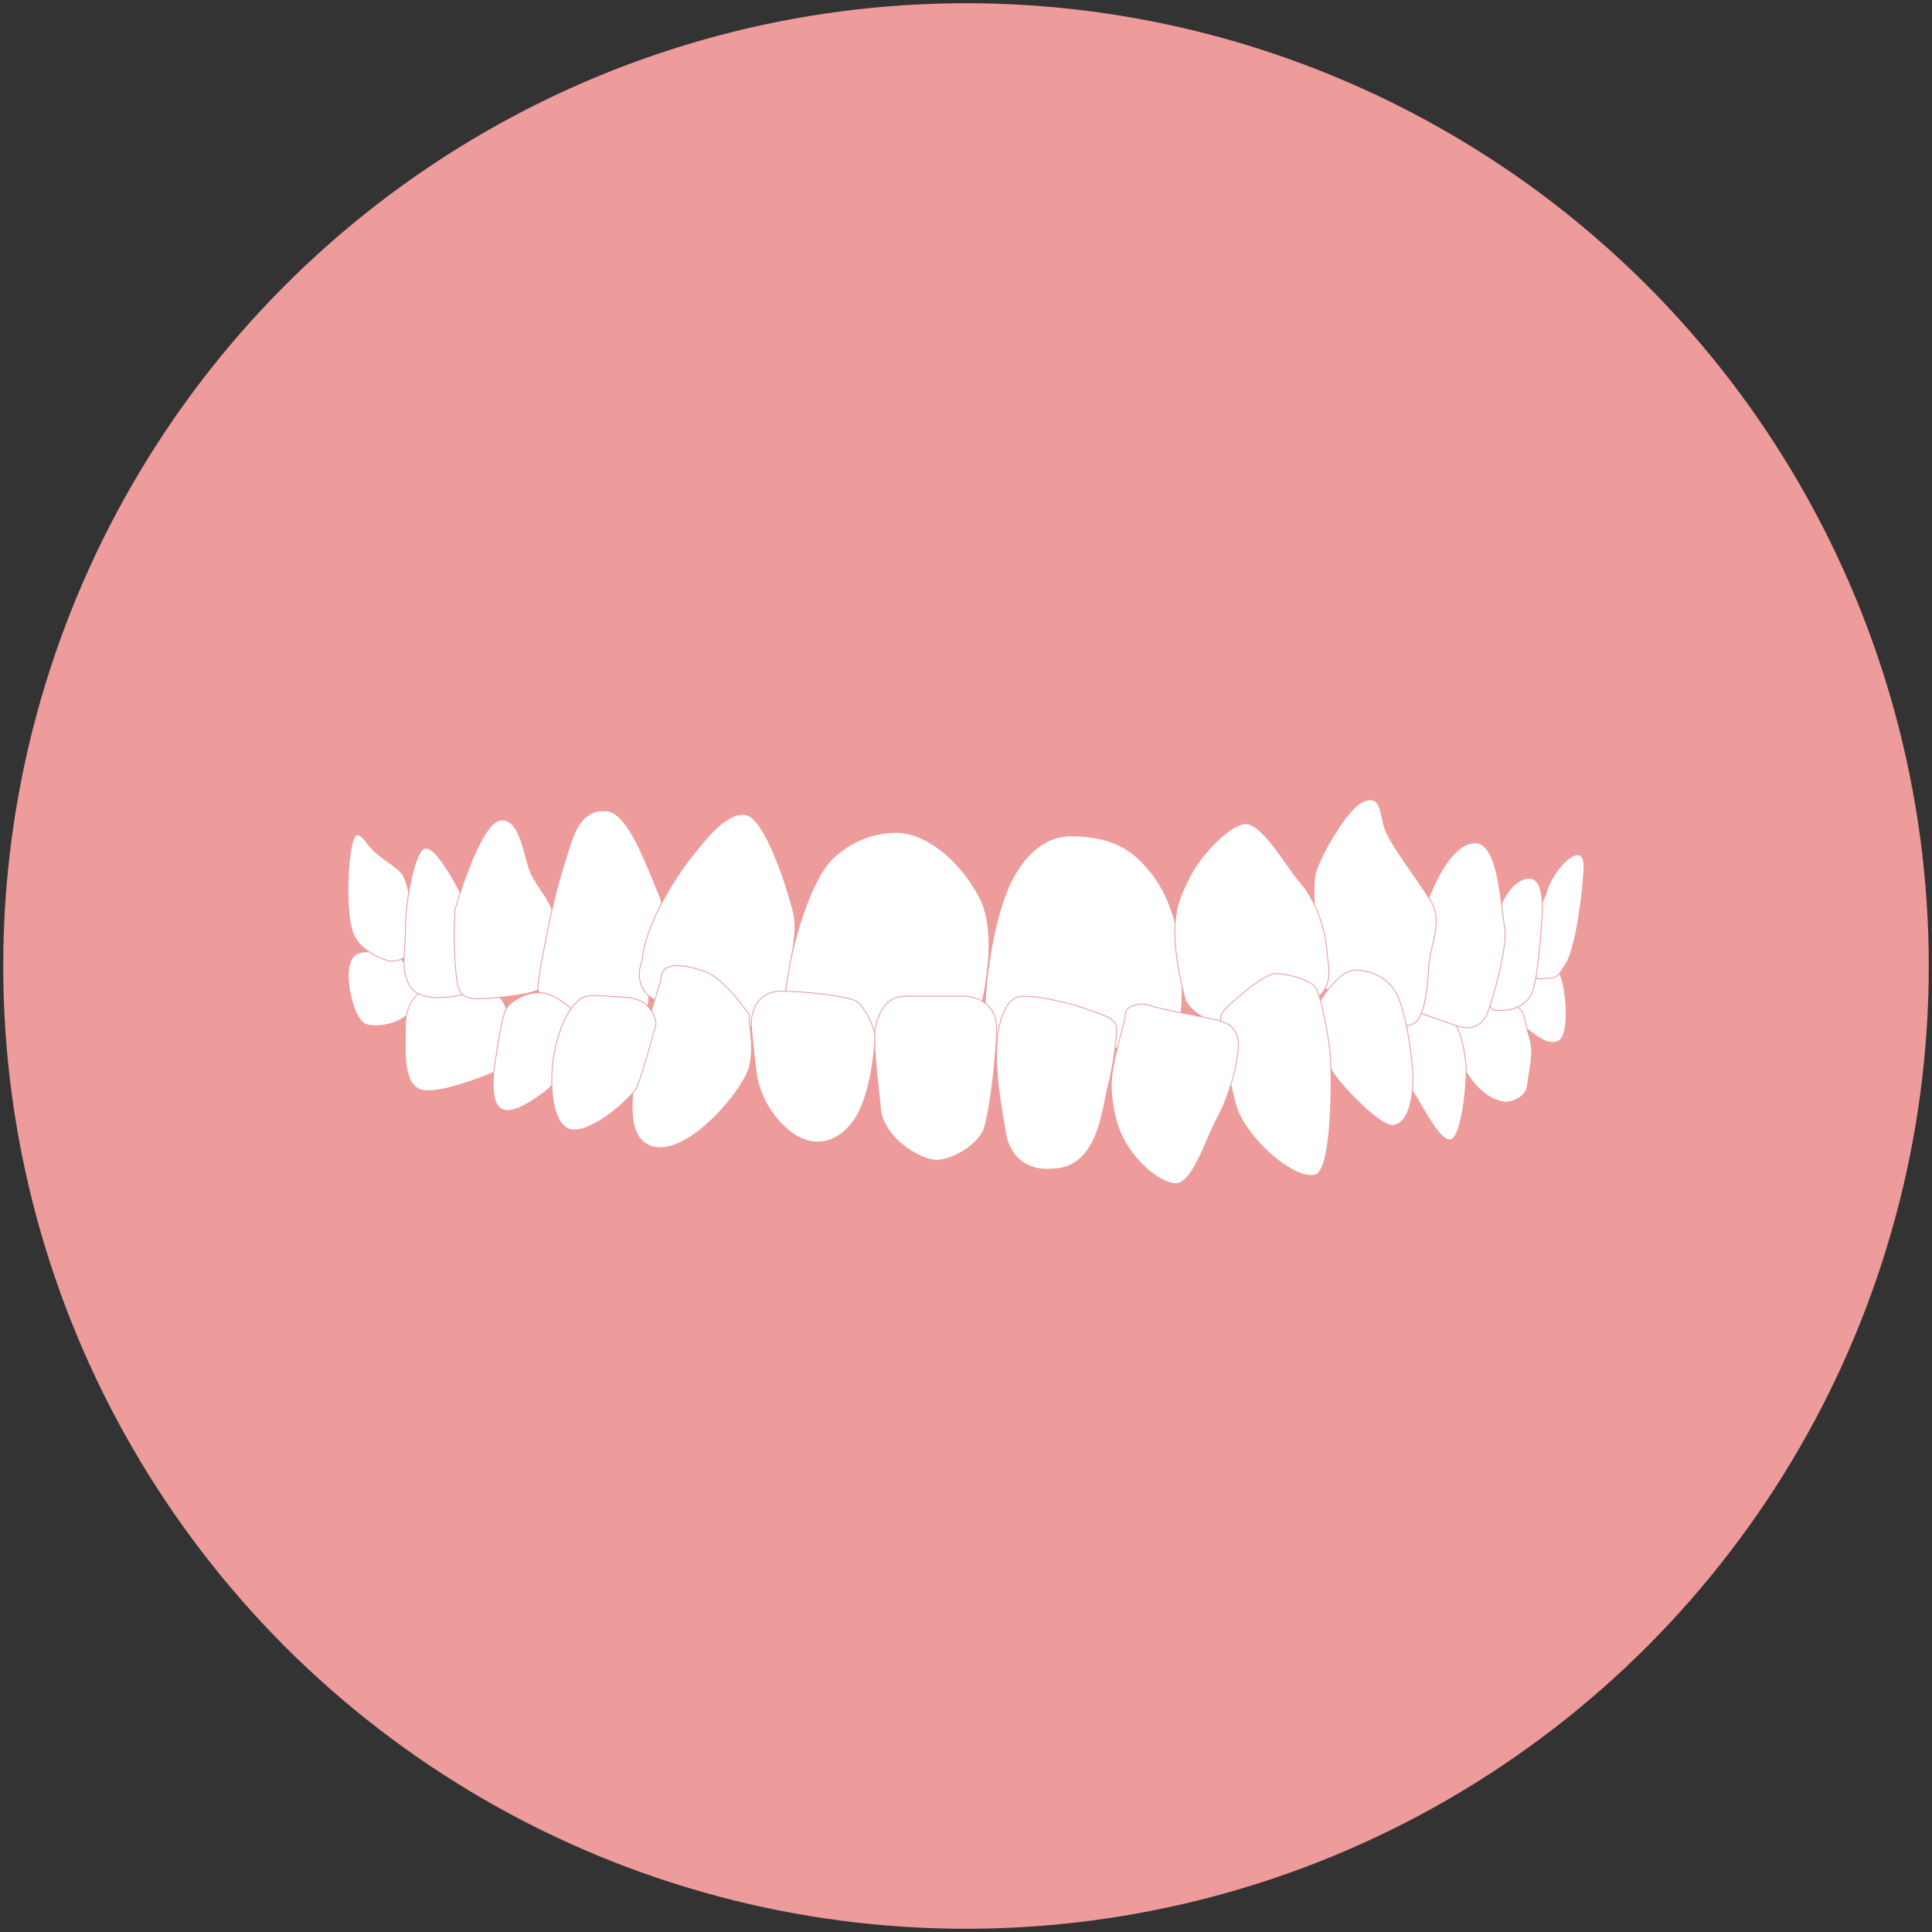 <?xml version="1.0" encoding="utf-8"?>
<!-- Generator: Adobe Illustrator 16.0.0, SVG Export Plug-In . SVG Version: 6.00 Build 0)  -->
<!DOCTYPE svg PUBLIC "-//W3C//DTD SVG 1.1//EN" "http://www.w3.org/Graphics/SVG/1.1/DTD/svg11.dtd">
<svg version="1.1" id="レイヤー_1" xmlns="http://www.w3.org/2000/svg" xmlns:xlink="http://www.w3.org/1999/xlink" x="0px"
	 y="0px" width="300px" height="300px" viewBox="0 0 300 300" enable-background="new 0 0 300 300" xml:space="preserve">
<rect x="0" y="0" width="300" height="300" fill="#333333" stroke="none"/>
<circle fill="#ED9B9B" cx="150" cy="150" r="149.5"/>
<g>
	<g>
		<path fill="#FFFFFF" stroke="#ED9B9B" stroke-width="0.135" stroke-miterlimit="10" d="M156.389,138.294
			c0,0,3.012-8.492,9.861-8.492s9.864,2.465,12.329,5.479c2.466,3.014,3.835,6.85,4.382,10.41c0.55,3.562,1.645,14.795-1.643,16.165
			c-3.288,1.369-21.643,1.097-24.107,0.549c-2.465-0.549-3.562-1.645-4.109-3.836C152.553,156.377,153.648,144.87,156.389,138.294z"
			/>
		<path fill="#FFFFFF" stroke="#ED9B9B" stroke-width="0.135" stroke-miterlimit="10" d="M65.436,153.362
			c0,0-1.644-4.657-5.205-5.204c-3.562-0.549-5.479-0.822-6.026,1.918c-0.549,2.738,0.821,8.492,2.738,9.04
			C58.861,159.664,64.614,159.115,65.436,153.362z"/>
		<path fill="#FFFFFF" stroke="#ED9B9B" stroke-width="0.135" stroke-miterlimit="10" d="M60.504,149.253
			c0,0-4.108-1.096-5.479-3.836c-1.37-2.739-1.097-10.41-0.548-13.424c0.548-3.014,1.096-3.014,2.74-0.822
			c1.644,2.192,4.656,3.289,5.479,4.932c0.821,1.644,1.644,6.301,1.644,9.041C64.34,147.882,62.97,149.253,60.504,149.253z"/>
		<path fill="#FFFFFF" stroke="#ED9B9B" stroke-width="0.135" stroke-miterlimit="10" d="M76.667,166.512
			c0,0-8.218,3.562-11.231,2.74s-2.466-6.301-2.466-10.137s2.74-6.575,6.574-6.575c3.836,0,8.221,0.821,9.042,4.11
			C79.407,159.938,77.49,165.143,76.667,166.512z"/>
		<path fill="#FFFFFF" stroke="#ED9B9B" stroke-width="0.135" stroke-miterlimit="10" d="M236.384,152.814
			c0,0,0.822-1.918,2.466-1.918c1.643,0,2.74-1.37,3.562,0.821c0.821,2.191,1.369,8.767-0.273,9.864
			c-1.646,1.096-4.11-1.096-5.479-2.191C235.287,158.294,233.917,154.732,236.384,152.814z"/>
		<path fill="#FFFFFF" stroke="#ED9B9B" stroke-width="0.135" stroke-miterlimit="10" d="M233.917,171.17
			c0,0,3.015-0.273,3.289-2.74c0.272-2.465,1.094-4.932,0.272-7.396c-0.822-2.466-0.547-4.656-2.738-4.931
			c-2.192-0.274-4.932-0.002-6.576,0.547c-1.643,0.548-3.012,0.273-3.012,2.74C225.152,161.855,228.164,170.621,233.917,171.17z"/>
		<path fill="#FFFFFF" stroke="#ED9B9B" stroke-width="0.135" stroke-miterlimit="10" d="M216.934,159.938
			c0,0-0.273-2.738,2.191-3.561c2.466-0.822,4.932-0.273,6.3,1.643c1.37,1.918,1.919,4.658,2.192,7.123
			c0.273,2.467-0.549,10.959-2.192,11.779c-1.645,0.822-4.384-4.93-6.026-7.396C217.753,167.061,216.934,159.938,216.934,159.938z"
			/>
		<path fill="#FFFFFF" stroke="#ED9B9B" stroke-width="0.135" stroke-miterlimit="10" d="M239.943,139.117
			c0,0,0.55-2.466,2.467-4.658c1.918-2.191,3.562-2.465,3.562,0c0,2.467-1.097,12.329-2.74,15.068
			c-1.645,2.741-1.645,2.191-3.562,2.466c-1.918,0.274-2.19-1.644-2.19-4.11C237.479,145.417,239.396,139.939,239.943,139.117z"/>
		<path fill="#FFFFFF" stroke="#ED9B9B" stroke-width="0.135" stroke-miterlimit="10" d="M239.396,142.953
			c0,0,0.82-6.576-1.918-6.576s-4.657,4.109-4.932,5.754c-0.273,1.643-0.822,7.67-1.369,10.41c-0.549,2.74-0.272,4.383,1.644,4.383
			c1.919,0,3.835-0.548,4.932-2.465C238.85,152.541,239.396,142.953,239.396,142.953z"/>
		<path fill="#FFFFFF" stroke="#ED9B9B" stroke-width="0.135" stroke-miterlimit="10" d="M71.736,154.458
			c0,0-3.288,0.821-5.479,0.272c-2.192-0.547-2.74-1.369-3.288-3.286c-0.547-1.918,0-4.11,0-7.672
			c0-3.561,1.369-11.779,3.014-12.053c1.644-0.274,4.11,4.383,5.205,6.301C72.284,139.939,74.203,150.896,71.736,154.458z"/>
		<path fill="#FFFFFF" stroke="#ED9B9B" stroke-width="0.135" stroke-miterlimit="10" d="M220.221,157.197
			c0,0,4.655,1.645,6.301,2.191c1.644,0.549,3.561,0,4.383-1.916c0.822-1.918,3.287-10.687,2.74-13.425
			c-0.55-2.74-0.822-12.877-4.384-13.15s-6.301,5.754-7.396,8.492c-1.098,2.74-2.739,12.875-2.739,14.52
			C219.125,155.555,218.852,157.473,220.221,157.197z"/>
		<path fill="#FFFFFF" stroke="#ED9B9B" stroke-width="0.135" stroke-miterlimit="10" d="M70.641,141.308
			c0,0,3.836-13.697,7.123-13.971c3.288-0.274,3.562,6.301,4.931,8.766c1.37,2.466,3.288,4.383,3.288,6.575
			c0,2.191,1.096,9.04-1.096,10.41c-2.192,1.37-5.754,1.645-8.768,1.917c-3.013,0.274-4.383,0-4.931-1.644
			C70.641,151.718,70.367,145.691,70.641,141.308z"/>
		<path fill="#FFFFFF" stroke="#ED9B9B" stroke-width="0.135" stroke-miterlimit="10" d="M83.517,153.636c0,0,1.37,4.11,5.205,5.479
			c3.836,1.369,8.219,0.549,9.862-0.273s2.192-1.918,2.192-4.657s3.287-11.231,1.643-15.067c-1.643-3.836-4.656-12.602-7.944-13.15
			c-3.287-0.547-4.931,1.918-6.026,5.479c-1.097,3.562-1.919,6.026-2.74,9.862C84.888,145.144,83.517,151.718,83.517,153.636z"/>
		<path fill="#FFFFFF" stroke="#ED9B9B" stroke-width="0.135" stroke-miterlimit="10" d="M205.699,153.362
			c0,0,3.835,3.288,5.479,4.657c1.644,1.371,7.945,2.191,9.041,0.274c1.095-1.917,1.368-4.108,1.645-8.218
			c0.272-4.109,2.465-6.85,0-10.686c-2.466-3.835-5.48-7.67-6.576-10.136c-1.097-2.466-0.547-5.753-3.286-4.932
			c-2.741,0.822-6.85,8.493-7.672,10.958C203.51,137.747,204.604,150.623,205.699,153.362z"/>
		<path fill="#FFFFFF" stroke="#ED9B9B" stroke-width="0.135" stroke-miterlimit="10" d="M99.681,149.253
			c0,0-1.919,4.109,2.465,6.302c4.383,2.19,9.04,4.383,12.875,4.108c3.836-0.274,6.575-1.097,6.85-4.658
			c0.273-3.561,2.192-9.588,1.37-13.15c-0.822-3.562-4.384-14.793-7.396-15.341c-3.014-0.549-6.301,3.836-8.493,6.574
			C105.159,135.83,100.228,143.226,99.681,149.253z"/>
		<path fill="#FFFFFF" stroke="#ED9B9B" stroke-width="0.135" stroke-miterlimit="10" d="M116.392,157.623
			c0,0-3.836-5.752-7.123-6.849c-3.288-1.098-6.302-1.371-6.575,0.821c-0.274,2.19-4.109,12.055-4.109,14.52
			c0,2.466-2.191,11.232,3.287,12.055c5.479,0.822,13.697-9.041,14.521-12.602C117.213,162.006,116.116,158.993,116.392,157.623z"/>
		<path fill="#FFFFFF" stroke="#ED9B9B" stroke-width="0.135" stroke-miterlimit="10" d="M121.87,155.006
			c0,0,2.74,8.219,14.52,8.219c11.78,0,14.521-1.369,15.34-4.383c0.822-3.014,3.562-13.698,0.273-19.725
			c-3.286-6.027-8.491-9.862-12.874-9.862c-4.385,0-8.219,2.19-10.411,4.657C126.527,136.376,122.965,144.595,121.87,155.006z"/>
		<path fill="#FFFFFF" stroke="#ED9B9B" stroke-width="0.135" stroke-miterlimit="10" d="M184.059,155.32
			c0,0,1.645,3.289,5.752,3.289c4.11,0,10.412-0.549,13.974-3.014c3.562-2.467,2.466-5.207,2.192-8.494
			c-0.276-3.288-1.92-7.672-4.111-10.137c-2.191-2.466-6.026-9.588-8.766-9.041c-2.74,0.548-7.123,5.479-8.492,8.492
			C183.236,139.431,180.77,142.445,184.059,155.32z"/>
		<path fill="#FFFFFF" stroke="#ED9B9B" stroke-width="0.135" stroke-miterlimit="10" d="M76.667,166.512
			c0,0,1.098-8.492,1.919-9.861c0.821-1.369,4.383-3.562,7.396-1.918c3.014,1.646,4.109,3.289,4.109,3.289
			s-1.096,8.219-5.479,11.506C80.229,172.812,75.846,175.004,76.667,166.512z"/>
		<path fill="#FFFFFF" stroke="#ED9B9B" stroke-width="0.135" stroke-miterlimit="10" d="M101.871,158.979
			c0,0-0.273-3.834-4.656-4.109c-4.384-0.273-6.027-0.548-7.123,0.275c-1.096,0.82-2.74,2.738-3.836,7.396
			c-1.095,4.656-0.821,12.327,2.466,12.875c3.287,0.549,9.314-4.932,10.136-6.574C99.681,167.197,101.871,158.979,101.871,158.979z"
			/>
		<path fill="#FFFFFF" stroke="#ED9B9B" stroke-width="0.135" stroke-miterlimit="10" d="M204.879,155.568
			c0,0,3.014-4.933,5.479-4.933c2.466,0,5.207,1.097,6.576,3.837s2.465,9.861,2.465,13.149s-0.821,6.849-3.015,7.122
			c-2.19,0.275-8.491-6.574-9.588-8.492S204.057,156.938,204.879,155.568z"/>
		<path fill="#FFFFFF" stroke="#ED9B9B" stroke-width="0.135" stroke-miterlimit="10" d="M192.003,171.992
			c0,0-3.562-13.15-2.192-14.794c1.371-1.644,6.574-6.027,8.22-6.027c1.644,0,4.932,0.822,6.026,1.918
			c1.096,1.096,2.192,7.945,2.467,10.136c0.273,2.191,0.549,18.082-2.192,19.178C201.591,183.498,194.191,177.744,192.003,171.992z"
			/>
		<path fill="#FFFFFF" stroke="#ED9B9B" stroke-width="0.135" stroke-miterlimit="10" d="M173.648,175.033
			c0,0-1.097-3.014-1.097-6.576c0-3.561,2.189-9.588,2.189-10.957c0-1.37,2.468-1.918,3.837-1.37c1.37,0.548,9.04,1.917,10.136,2.19
			c1.097,0.274,3.837,0.822,3.562,4.385c-0.272,3.561-1.646,7.945-3.287,10.958c-1.645,3.013-3.836,10.41-6.574,10.136
			C179.676,183.525,175.292,179.689,173.648,175.033z"/>
		<path fill="#FFFFFF" stroke="#ED9B9B" stroke-width="0.135" stroke-miterlimit="10" d="M136.664,171.402
			c0,0-1.096-8.767-0.822-11.232c0.274-2.465,1.643-5.479,4.657-5.479c3.014,0,9.589,0,9.589,0s4.657,0.274,4.657,4.932
			c0,4.656-1.097,13.15-1.918,15.615c-0.82,2.465-4.932,4.932-7.397,4.932C142.965,180.17,136.664,176.607,136.664,171.402z"/>
		<path fill="#FFFFFF" stroke="#ED9B9B" stroke-width="0.135" stroke-miterlimit="10" d="M117.487,167.061
			c0,0-0.822-6.574-0.822-8.219c0-1.644,0.821-4.931,4.657-4.931c3.835,0,10.685,0.821,11.78,1.644s2.739,3.834,2.739,5.479
			s-0.548,8.768-3.014,12.603c-2.466,3.836-7.05,5.709-11.78,0.549C118.034,170.896,117.487,167.061,117.487,167.061z"/>
		<path fill="#FFFFFF" stroke="#ED9B9B" stroke-width="0.135" stroke-miterlimit="10" d="M163.237,181.539
			c0,0-6.028,0.822-7.123-5.752c-1.097-6.576-1.369-8.494-1.369-12.329s1.096-8.767,4.108-8.767c3.015,0,7.396,1.096,10.41,2.191
			c3.014,1.096,4.108,1.369,4.108,3.014c0,1.646-0.547,6.027-1.369,9.041C171.182,171.952,170.634,181.539,163.237,181.539z"/>
	</g>
</g>
</svg>
